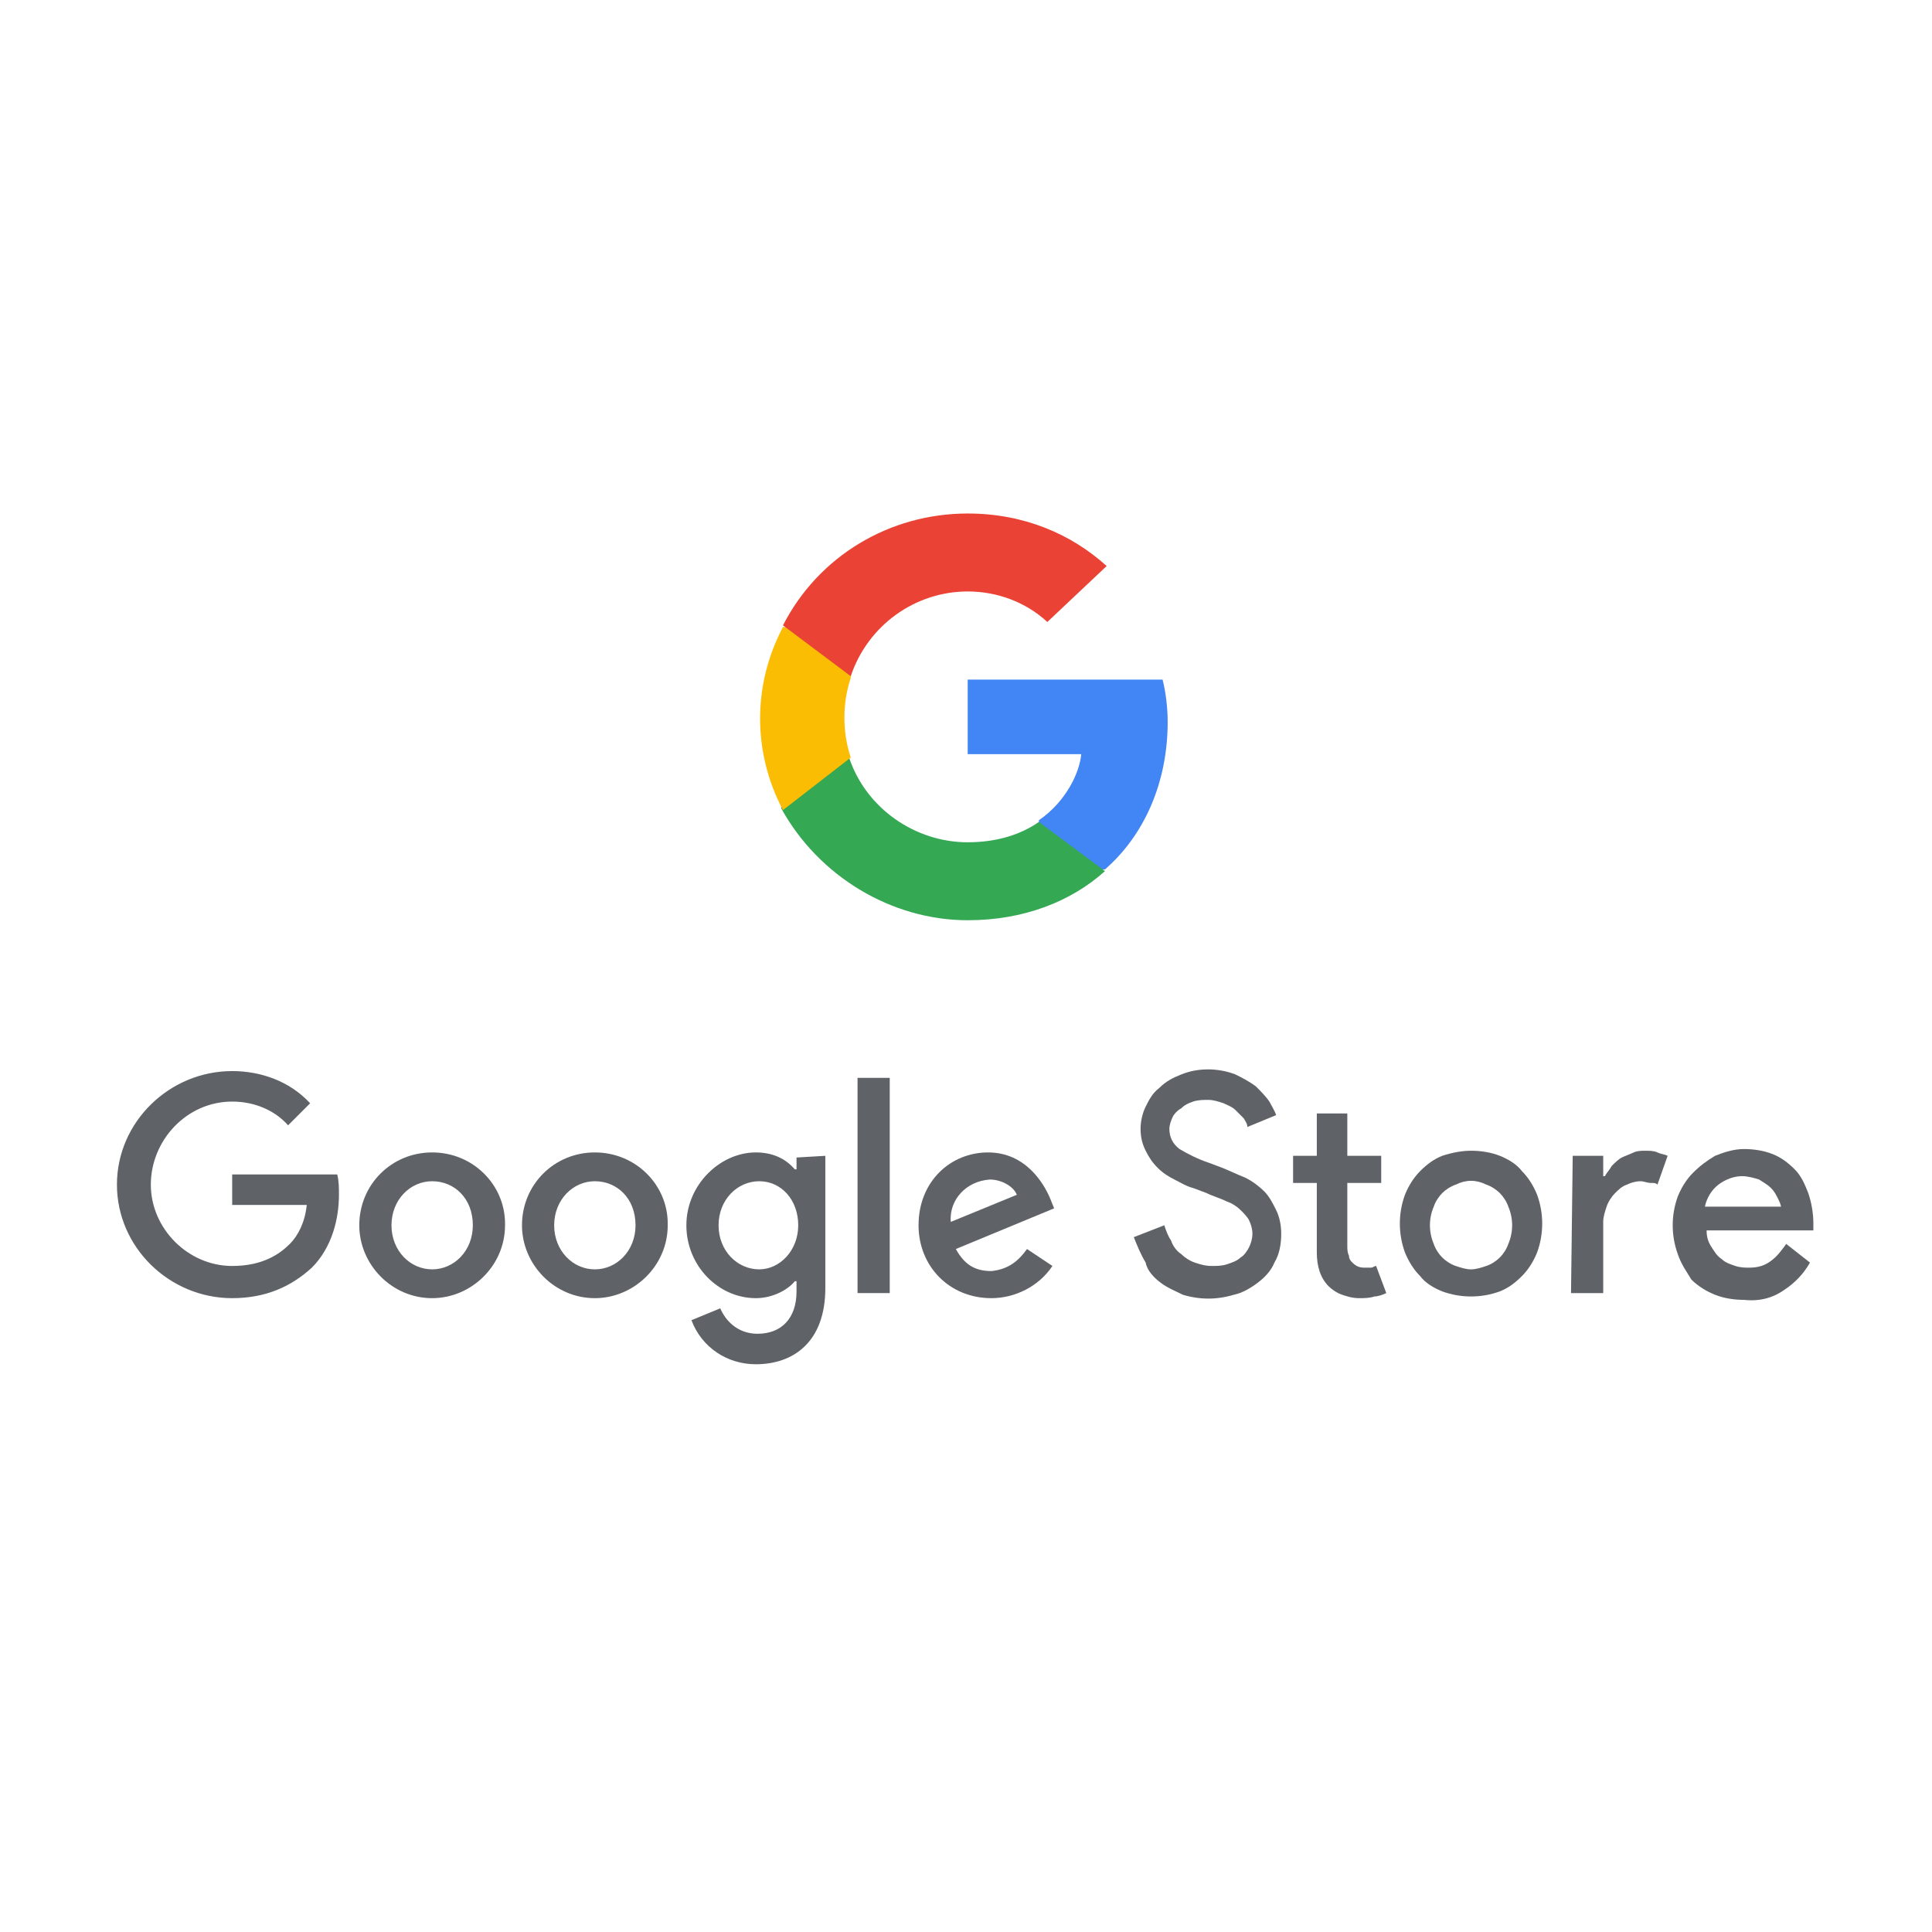 <svg xmlns="http://www.w3.org/2000/svg" viewBox="0 0 114 114"><path fill="#fff" d="m0 0h114v114h-114z"></path><g fill="#5f6368"><path d="m106.8 74.5c-.4.7-.9 1.2-1.5 1.6-.7.5-1.5.7-2.4.6-.6 0-1.2-.1-1.7-.3s-1-.5-1.4-.9c-.3-.5-.6-.9-.8-1.5-.4-1.1-.4-2.3 0-3.4.2-.5.5-1 .9-1.4s.8-.7 1.3-1c.5-.2 1.1-.4 1.7-.4s1.2.1 1.7.3.9.5 1.3.9.6.9.8 1.4c.2.6.3 1.2.3 1.8v.4h-6.3c0 .4.1.7.3 1s.3.5.6.7c.2.2.5.3.8.4s.6.1.8.1c.5 0 .9-.1 1.3-.4s.6-.6.9-1zm-1.7-3.2c0-.2-.1-.4-.2-.6s-.2-.4-.4-.6-.4-.3-.7-.5c-.3-.1-.7-.2-1-.2-.5 0-1 .2-1.4.5s-.7.8-.8 1.3h4.5z"></path><path d="m77.7 69.8h-1.4v-1.6h1.4v-2.5h1.8v2.5h2v1.6h-2v3.7c0 .2 0 .4.1.6 0 .2.1.3.2.4.2.2.4.3.7.3h.4c.1 0 .2-.1.3-.1l.6 1.6c-.2.1-.5.2-.7.2-.3.1-.6.1-.9.1-.4 0-.7-.1-1-.2s-.6-.3-.8-.5c-.5-.5-.7-1.2-.7-2z"></path><path d="m86.8 67.9c.6 0 1.2.1 1.7.3s1 .5 1.3.9c.4.4.7.9.9 1.4.4 1.1.4 2.3 0 3.4-.2.5-.5 1-.9 1.4s-.8.7-1.3.9c-1.1.4-2.3.4-3.4 0-.5-.2-1-.5-1.3-.9-.4-.4-.7-.9-.9-1.4-.4-1.1-.4-2.3 0-3.4.2-.5.5-1 .9-1.4s.8-.7 1.3-.9c.6-.2 1.2-.3 1.7-.3zm0 7c.3 0 .6-.1.9-.2s.6-.3.8-.5.4-.5.5-.8c.3-.7.3-1.5 0-2.2-.1-.3-.3-.6-.5-.8s-.5-.4-.8-.5c-.6-.3-1.2-.3-1.8 0-.3.1-.6.3-.8.5s-.4.5-.5.8c-.3.7-.3 1.5 0 2.2.1.3.3.6.5.8s.5.4.8.5.6.2.9.2z"></path><path d="m92.8 68.2h1.8v1.2h.1c.1-.2.3-.4.4-.6.2-.2.4-.4.6-.5s.5-.2.7-.3.5-.1.7-.1.5 0 .7.1.4.1.6.2l-.6 1.7c-.1-.1-.2-.1-.4-.1s-.4-.1-.6-.1c-.3 0-.6.1-.8.2-.3.1-.5.3-.7.5s-.4.5-.5.8-.2.6-.2.9v4.2h-1.9z"></path><path d="m68.5 75.7c.4.3.9.5 1.3.7 1 .3 2 .3 3 0 .5-.1 1-.4 1.4-.7s.8-.7 1-1.2c.3-.5.4-1.1.4-1.7 0-.5-.1-1-.3-1.4s-.4-.8-.7-1.1-.7-.6-1.1-.8c-.5-.2-.9-.4-1.4-.6l-.8-.3c-.6-.2-1.2-.5-1.7-.8-.4-.3-.6-.7-.6-1.2 0-.2.1-.5.2-.7s.3-.4.5-.5c.2-.2.4-.3.7-.4s.6-.1.9-.1.6.1.9.2c.2.1.5.2.7.4l.5.5c.1.2.2.3.2.5l1.7-.7c-.1-.3-.3-.6-.4-.8-.2-.3-.5-.6-.8-.9-.4-.3-.8-.5-1.2-.7-.5-.2-1.1-.3-1.6-.3-.6 0-1.1.1-1.6.3s-.9.4-1.3.8c-.4.3-.6.7-.8 1.1s-.3.9-.3 1.3c0 .5.1.9.3 1.3s.4.7.7 1 .6.5 1 .7.7.4 1.1.5l.8.3c.4.2.8.3 1.2.5.3.1.6.3.8.5s.4.4.5.6.2.5.2.8-.1.6-.2.8-.3.5-.5.6c-.2.2-.5.3-.8.4s-.6.1-.9.1c-.4 0-.7-.1-1-.2s-.6-.3-.8-.5c-.3-.2-.5-.5-.6-.8-.2-.3-.3-.6-.4-.9l-1.8.7c.2.5.4 1 .7 1.5.1.5.5.9.9 1.2z"></path><path d="m13.7 76.6c-3.7 0-6.8-3-6.8-6.7s3.1-6.7 6.8-6.7c1.7 0 3.4.6 4.6 1.9l-1.3 1.3c-.8-.9-2-1.4-3.3-1.4-2.7 0-4.8 2.3-4.8 4.9s2.2 4.8 4.8 4.8c1.8 0 2.8-.7 3.4-1.3.5-.5.9-1.3 1-2.3h-4.4v-1.8h6.2c.1.4.1.8.1 1.2 0 1.4-.4 3.1-1.6 4.3-1.2 1.1-2.7 1.8-4.7 1.8z"></path><path d="m29.8 72.3c0 2.4-2 4.3-4.3 4.3-2.4 0-4.3-2-4.3-4.3 0-2.4 1.9-4.3 4.3-4.3s4.3 1.9 4.3 4.2zm-1.9 0c0-1.6-1.1-2.6-2.4-2.6s-2.4 1.1-2.4 2.6 1.1 2.6 2.4 2.6 2.4-1.1 2.4-2.6z"></path><path d="m39.4 72.3c0 2.4-2 4.3-4.3 4.3-2.4 0-4.3-2-4.3-4.3 0-2.4 1.9-4.3 4.3-4.3s4.3 1.9 4.3 4.2zm-1.9 0c0-1.6-1.1-2.6-2.4-2.6s-2.4 1.1-2.4 2.6 1.1 2.6 2.4 2.6 2.4-1.1 2.4-2.6z"></path><path d="m48.7 68.2v7.8c0 3.2-1.9 4.5-4.1 4.5-1.7 0-3.2-1-3.8-2.6l1.7-.7c.3.7 1 1.5 2.2 1.5 1.4 0 2.3-.9 2.3-2.5v-.6h-.1c-.4.5-1.3 1-2.3 1-2.2 0-4.1-1.9-4.1-4.3s2-4.3 4.1-4.3c.9 0 1.7.3 2.3 1h.1v-.7zm-1.6 4.1c0-1.5-1-2.6-2.3-2.6s-2.4 1.1-2.4 2.6 1.1 2.6 2.4 2.6c1.2 0 2.3-1.1 2.3-2.6z"></path><path d="m52.5 63.6v12.7h-1.9v-12.7z"></path><path d="m60.6 73.7 1.5 1c-.8 1.2-2.2 1.9-3.6 1.9-2.5 0-4.3-1.9-4.3-4.3 0-2.6 1.9-4.3 4.1-4.3s3.3 1.8 3.7 2.8l.2.5-5.8 2.4c.5.9 1.1 1.3 2.1 1.3 1-.1 1.6-.6 2.1-1.3zm-4.5-1.6 3.9-1.6c-.2-.5-.9-.9-1.6-.9-1.4.1-2.4 1.2-2.3 2.5z"></path></g><path fill="#4285f4" d="m68.9 42.6c0-.8-.1-1.7-.3-2.5h-11.5v4.4h6.7c-.1 1.1-.9 2.8-2.5 3.9v2.9h3.9c2.3-2 3.7-5.1 3.7-8.7z"></path><path fill="#34a853" d="m57.1 54.3c3.3 0 6.1-1.1 8.1-2.9l-3.9-2.9c-1 .7-2.4 1.2-4.2 1.2-3.1 0-6-2-7-5h-4v3c2.2 4 6.5 6.6 11 6.6z"></path><path fill="#fbbc04" d="m50.2 44.7c-.5-1.5-.5-3.2 0-4.7v-3h-4c-1.8 3.4-1.8 7.4 0 10.8z"></path><path fill="#ea4335" d="m57.1 34.9c1.7 0 3.4.6 4.7 1.8l3.5-3.3c-2.1-1.9-4.9-3.1-8.2-3.1-4.6 0-8.8 2.5-10.9 6.6l4 3c1-3 3.8-5 6.9-5z"></path></svg>